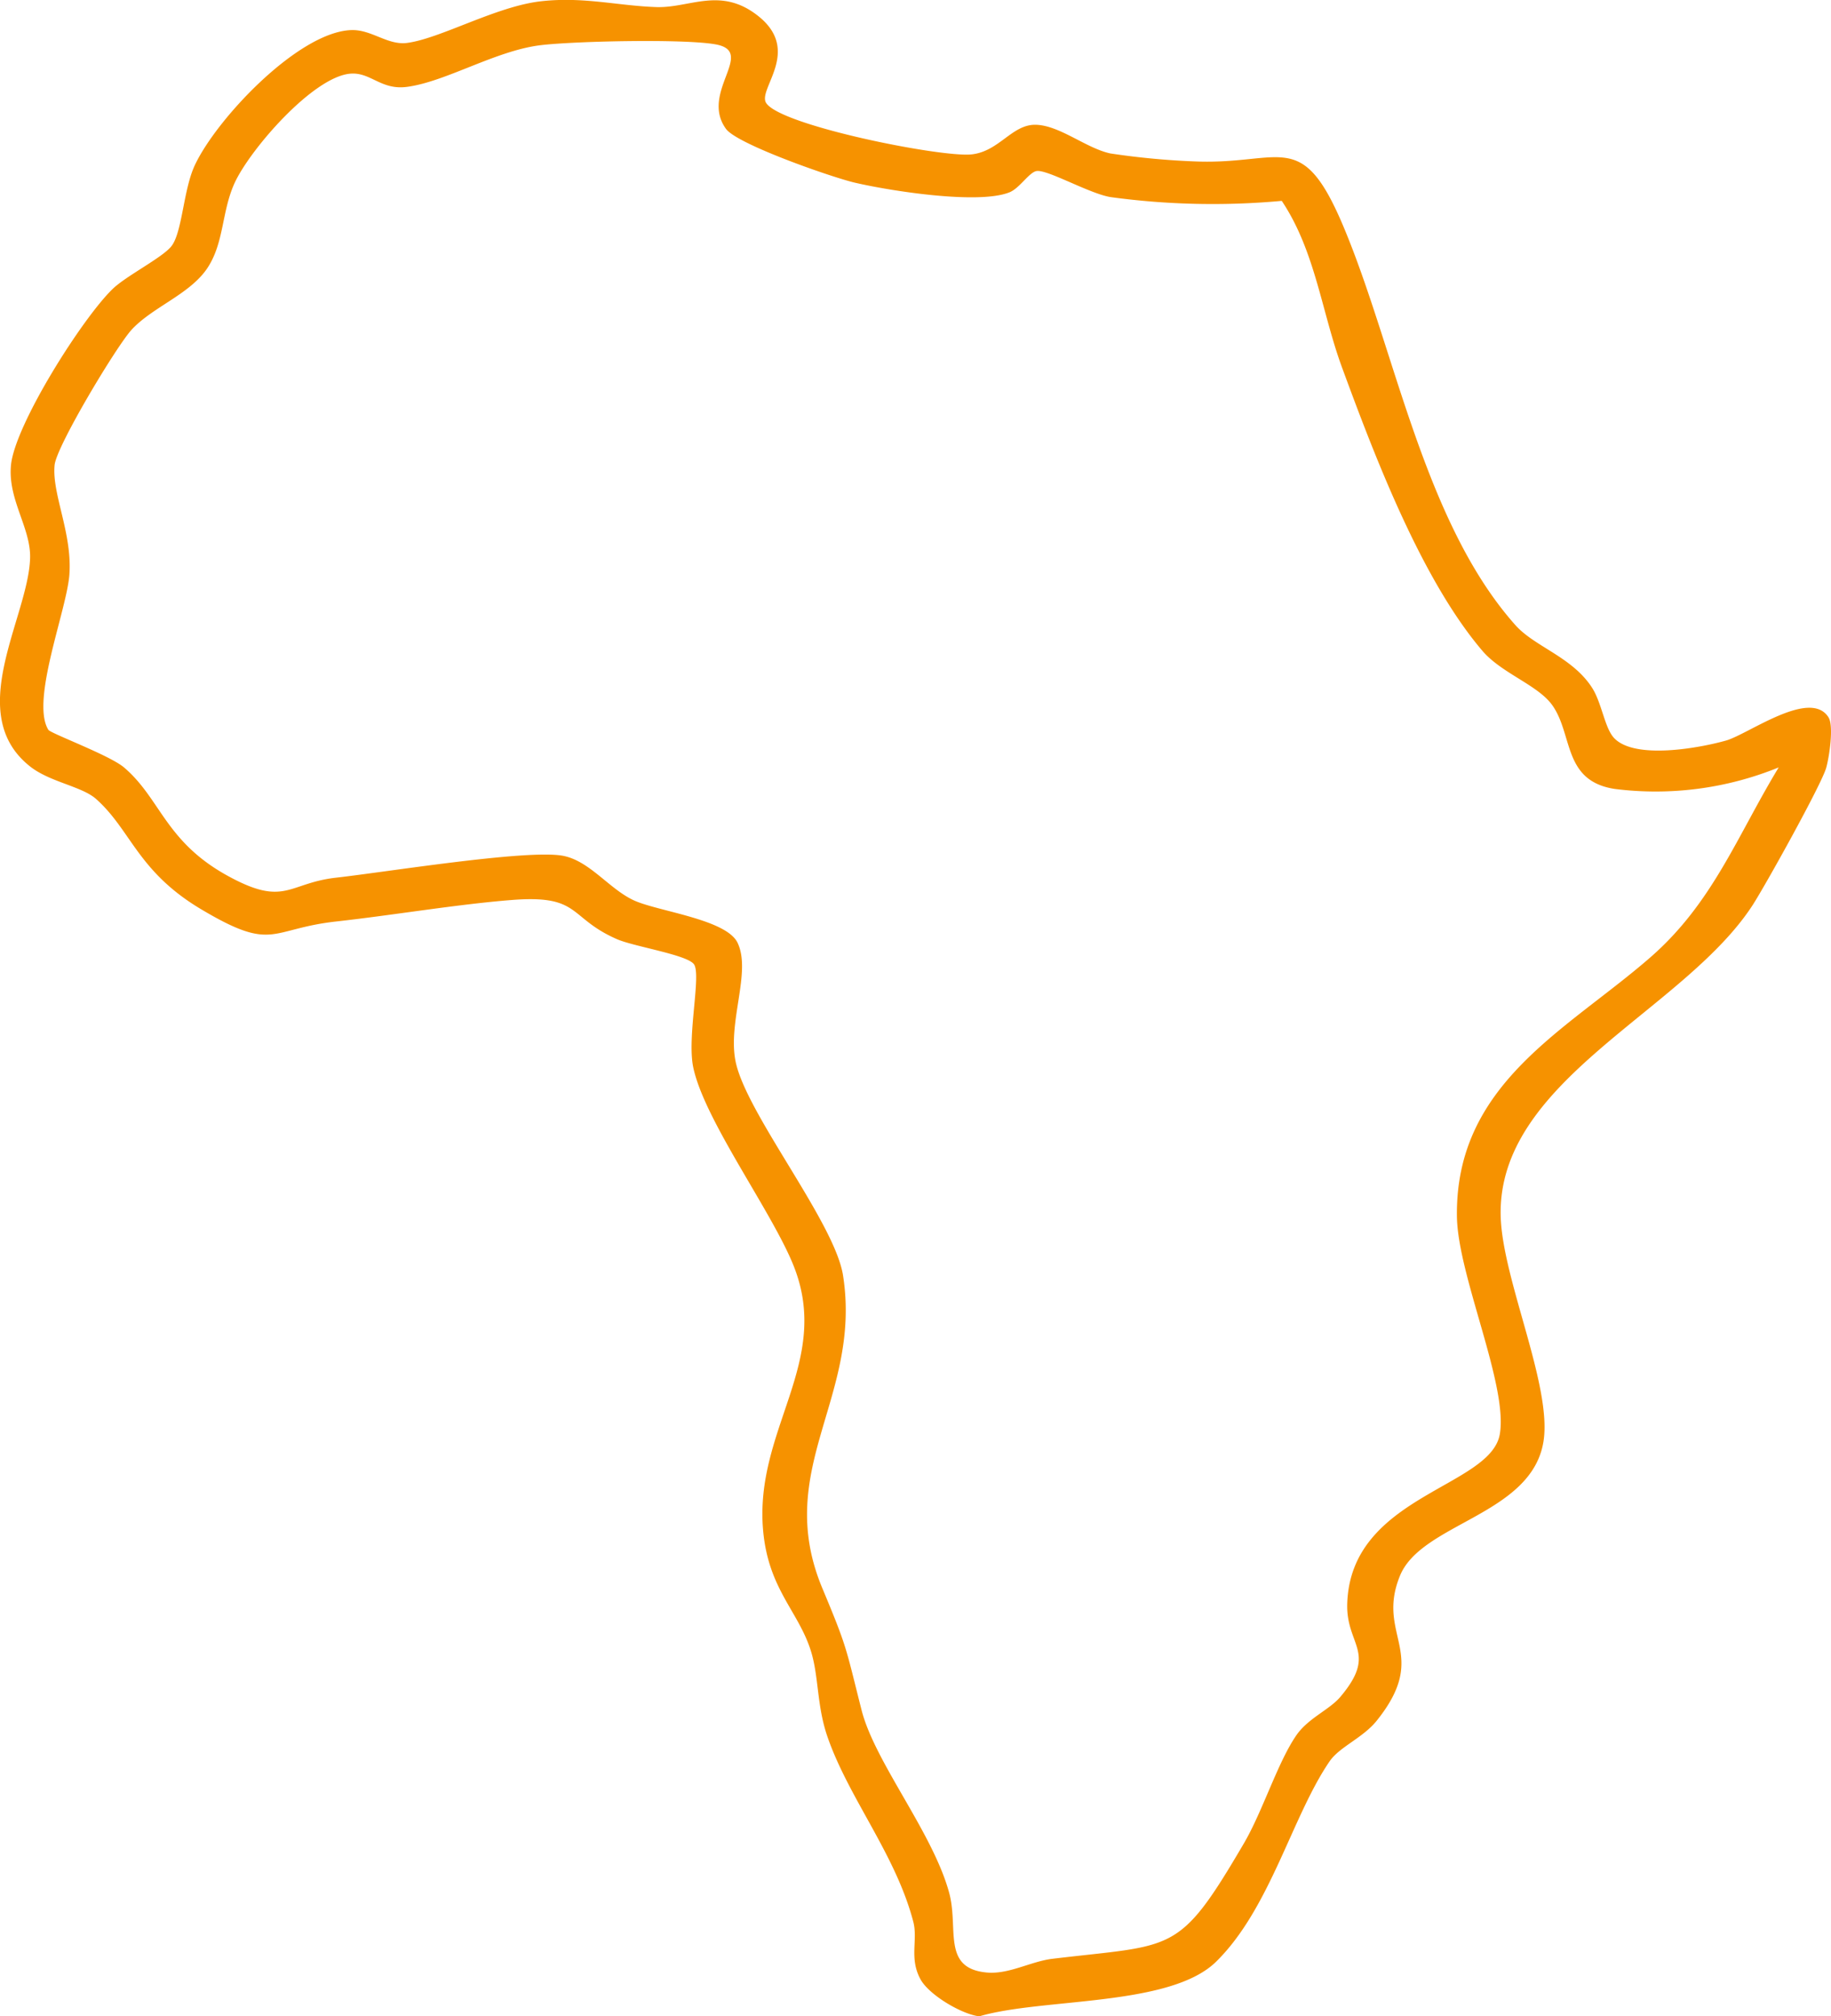 <svg xmlns="http://www.w3.org/2000/svg" width="191.005" height="210.369" viewBox="0 0 191.005 210.369">
  <path id="Path_367" data-name="Path 367" d="M485.745,74.855c.549.875.09,4.06-.245,5.252-.491,1.749-6.4,12.372-7.71,14.383-7.25,11.082-26.621,18.217-26.247,32.411.173,6.573,5.377,17.689,4.467,23.47-1.212,7.7-12.709,8.507-14.971,14.026-2.571,6.274,3.223,8.088-2.428,15.128-1.449,1.806-3.87,2.717-4.911,4.234-3.919,5.71-6.2,15.377-11.851,20.917-4.815,4.721-18.112,3.753-24.7,5.695-1.824-.213-5.224-2.22-6.122-3.849-1.215-2.2-.261-4.114-.761-6.024-1.839-7.025-6.744-12.9-8.956-19.305-1.122-3.25-.889-6.268-1.725-8.943-1.294-4.14-4.427-6.435-4.981-12.542-.957-10.57,7.173-17.531,3.2-27.59-2.232-5.649-9.324-15.211-10.49-20.749-.669-3.176.844-9.622.082-10.749-.681-1.005-6.259-1.851-8.043-2.633-5.122-2.244-3.727-4.655-10.954-4.089-5.648.443-12.421,1.587-18.324,2.243-7.012.78-6.514,3.241-14.091-1.27-6.66-3.965-7.3-8.25-10.967-11.511-1.488-1.324-4.828-1.759-6.894-3.4-6.961-5.517-.172-15.549.011-21.722.094-3.148-2.336-6.1-1.994-9.7.4-4.223,7.47-15.374,10.617-18.4,1.457-1.4,5.288-3.307,6.163-4.507,1.089-1.494,1.212-5.792,2.36-8.308,2.189-4.8,10.772-13.955,16.327-14.181,2.142-.088,3.8,1.6,5.851,1.338,3.482-.453,9.288-3.82,13.976-4.347,4.431-.5,8.008.473,12.03.607,3.5.116,6.716-2.189,10.643.946,4.543,3.627-.1,7.611.807,9.054,1.494,2.365,18.252,5.7,21.413,5.371,2.922-.3,4.242-3.179,6.758-3.091,2.5.088,5.229,2.456,7.752,2.993a79.432,79.432,0,0,0,9.061.839c8.9.293,10.92-3.518,15.265,6.841,5.345,12.74,8.366,30.806,17.913,41.528,2.013,2.261,5.905,3.316,7.978,6.5,1.045,1.606,1.325,4.238,2.328,5.29,2.16,2.266,8.875,1.042,11.667.253,2.312-.653,8.779-5.467,10.693-2.418m-5.222,5.23a33.978,33.978,0,0,1-17.1,2.234c-5.417-.844-4.31-5.671-6.5-8.741-1.5-2.1-5.289-3.323-7.287-5.668-6.36-7.462-11.239-20.3-14.641-29.558-2.127-5.792-2.785-12.144-6.288-17.385a78.762,78.762,0,0,1-17.847-.392c-2.185-.35-6.525-2.859-7.7-2.724-.781.09-1.773,1.782-2.843,2.218-3.228,1.315-12.466-.143-16.145-1-2.39-.558-12.267-4-13.438-5.608-2.779-3.824,3.2-8.049-1.09-8.822-3.287-.592-14.607-.341-18.2.08-4.706.55-9.921,3.825-14.007,4.357-2.677.348-3.747-1.513-5.824-1.385-3.922.241-10.648,8.041-12.182,11.5-1.307,2.945-1.062,6.081-2.737,8.693C314.9,30.675,310.935,32,308.726,34.4c-1.566,1.7-7.838,12.139-8.035,14.121-.3,2.984,1.844,7.076,1.545,11.395-.255,3.7-4.084,13.206-2.194,16.231.233.373,6.392,2.65,7.888,3.921,3.822,3.248,4.277,7.709,10.8,11.3,6.01,3.315,6.289.764,11.353.2,5.093-.57,19.669-2.935,23.524-2.3,2.85.469,4.9,3.469,7.514,4.672,2.507,1.152,9.634,1.966,10.813,4.421,1.464,3.047-1.055,8.279-.2,12.409,1.12,5.436,10.343,16.767,11.207,22.315,1.985,12.738-7.367,20.171-2.155,32.638,2.618,6.261,2.408,6.08,4.082,12.683,1.385,5.461,7.421,12.76,9.14,19.068,1.022,3.747-.8,7.881,3.911,8.325,2.314.218,4.6-1.16,6.864-1.432,12.787-1.537,13.123-.355,19.969-12.037,1.96-3.345,3.528-8.462,5.478-11.286,1.238-1.792,3.444-2.65,4.589-4.006,3.928-4.652.6-5.341.715-9.681.314-11.348,14.966-12.133,15.919-17.737.87-5.111-4.4-16.565-4.476-22.716-.175-13.878,11.473-19.423,20.2-27.037,6.48-5.657,9.022-12.632,13.358-19.784" transform="translate(-294.995 -0.001)" fill="#f69200"/>
</svg>
